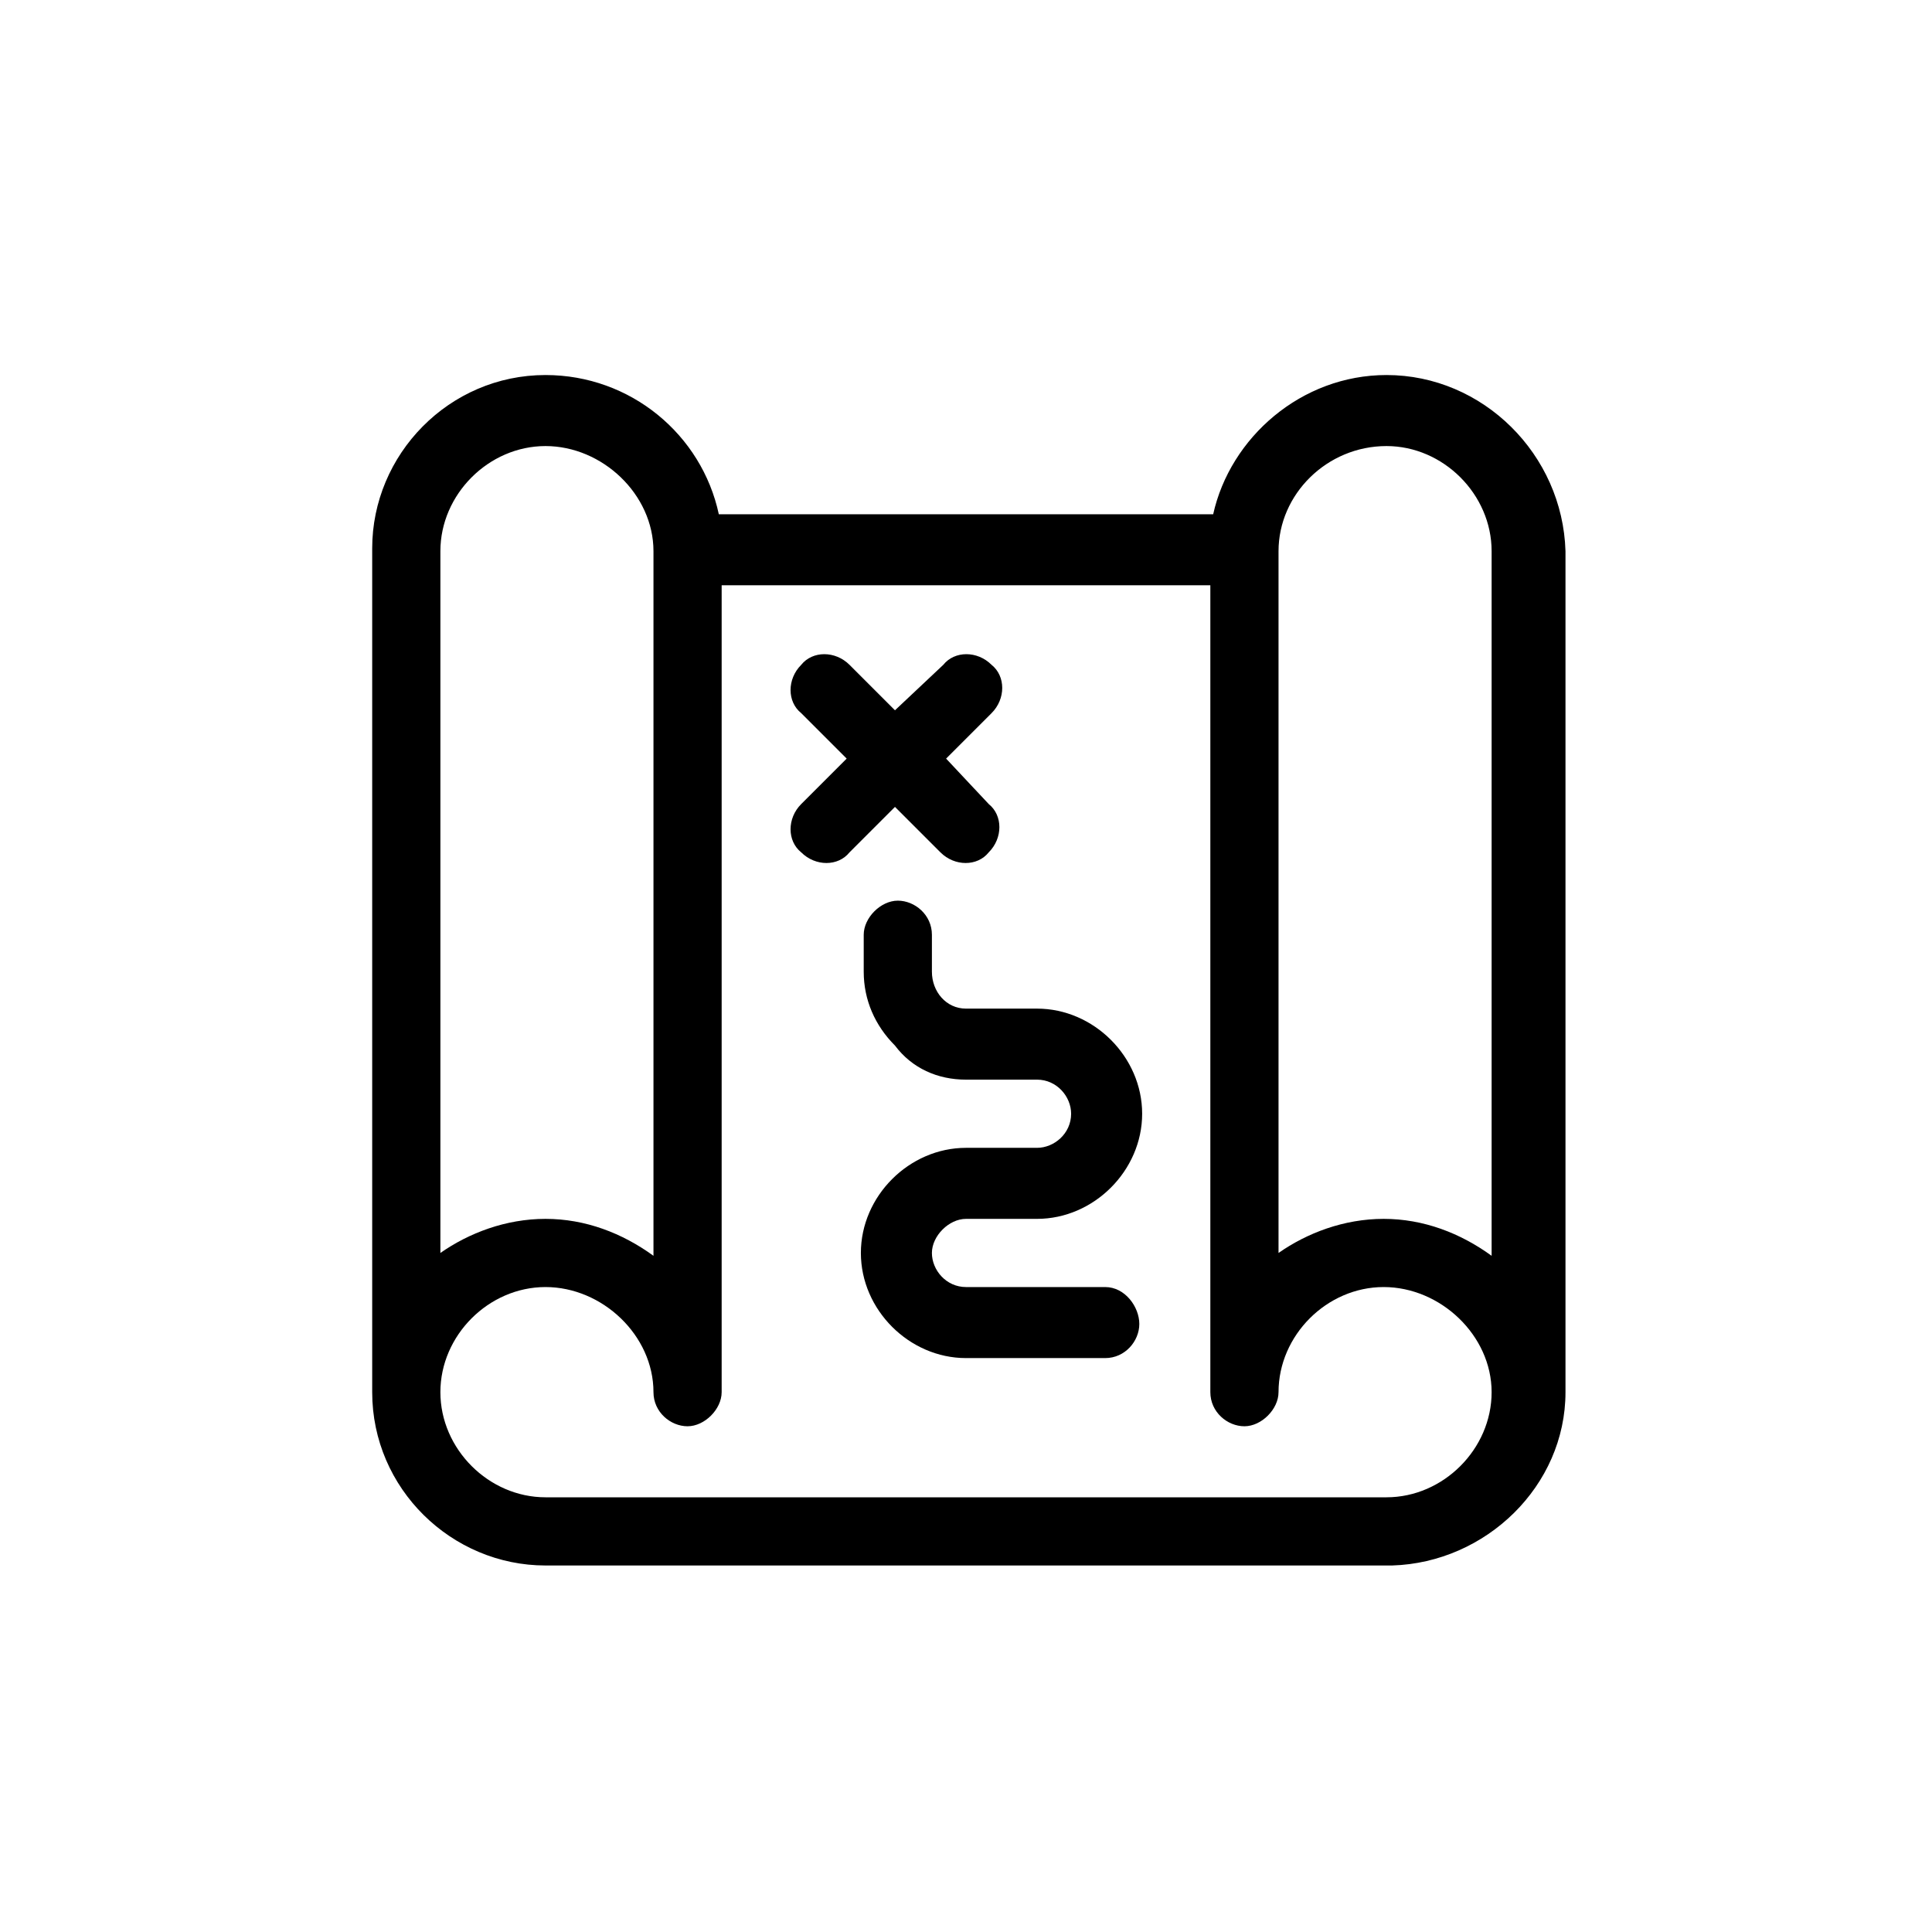 <?xml version="1.0" encoding="utf-8"?>
<!-- Generator: Adobe Illustrator 24.0.0, SVG Export Plug-In . SVG Version: 6.00 Build 0)  -->
<svg version="1.1" id="Vrstva_1" xmlns="http://www.w3.org/2000/svg" xmlns:xlink="http://www.w3.org/1999/xlink" x="0px" y="0px"
	 viewBox="0 0 68 68" style="enable-background:new 0 0 68 68;" xml:space="preserve">
<g>
	<g>
		<g>
			<path d="M48.8,13.2c-3,0-5.5,2.2-6.1,4.9H25.3c-0.6-2.8-3.1-4.9-6.1-4.9c-3.4,0-6.1,2.8-6.1,6.1V49c0,3.4,2.8,6.1,6.1,6.1h29.7
				c0,0,0,0,0.1,0c3.3-0.1,6.1-2.8,6.1-6.1V19.4C55,16,52.2,13.2,48.8,13.2z M15.5,19.4c0-2,1.7-3.7,3.7-3.7c2,0,3.8,1.7,3.8,3.7
				v24.8c-1.1-0.8-2.4-1.3-3.8-1.3c-1.4,0-2.7,0.5-3.7,1.2V19.4z M48.8,52.7H19.2c-2,0-3.7-1.7-3.7-3.7c0-2,1.7-3.7,3.7-3.7
				c2,0,3.8,1.7,3.8,3.7c0,0.7,0.6,1.2,1.2,1.2s1.2-0.6,1.2-1.2V20.6h17.2V49c0,0.7,0.6,1.2,1.2,1.2s1.2-0.6,1.2-1.2
				c0-2,1.7-3.7,3.7-3.7c2,0,3.8,1.7,3.8,3.7C52.5,51,50.8,52.7,48.8,52.7z M52.5,44.2c-1.1-0.8-2.4-1.3-3.8-1.3
				c-1.4,0-2.7,0.5-3.7,1.2V19.4c0-2,1.7-3.7,3.8-3.7c2,0,3.7,1.7,3.7,3.7V44.2z"/>
		</g>
	</g>
	<g>
		<g>
			<path d="M33.3,26.7l1.6-1.6c0.5-0.5,0.5-1.3,0-1.7c-0.5-0.5-1.3-0.5-1.7,0L31.5,25l-1.6-1.6c-0.5-0.5-1.3-0.5-1.7,0
				c-0.5,0.5-0.5,1.3,0,1.7l1.6,1.6l-1.6,1.6c-0.5,0.5-0.5,1.3,0,1.7c0.5,0.5,1.3,0.5,1.7,0l1.6-1.6l1.6,1.6c0.5,0.5,1.3,0.5,1.7,0
				c0.5-0.5,0.5-1.3,0-1.7L33.3,26.7z"/>
		</g>
	</g>
	<g>
		<g>
			<path d="M38.9,45.3H34c-0.7,0-1.2-0.6-1.2-1.2s0.6-1.2,1.2-1.2h2.5c2,0,3.7-1.7,3.7-3.7c0-2-1.7-3.7-3.7-3.7H34
				c-0.7,0-1.2-0.6-1.2-1.3v-1.3c0-0.7-0.6-1.2-1.2-1.2s-1.2,0.6-1.2,1.2v1.3c0,1,0.4,1.9,1.1,2.6C32.1,37.6,33,38,34,38h2.5
				c0.7,0,1.2,0.6,1.2,1.2c0,0.7-0.6,1.2-1.2,1.2H34c-2,0-3.7,1.7-3.7,3.7s1.7,3.7,3.7,3.7h4.9c0.7,0,1.2-0.6,1.2-1.2
				S39.6,45.3,38.9,45.3z"/>
		</g>
	</g>
</g>
</svg>
